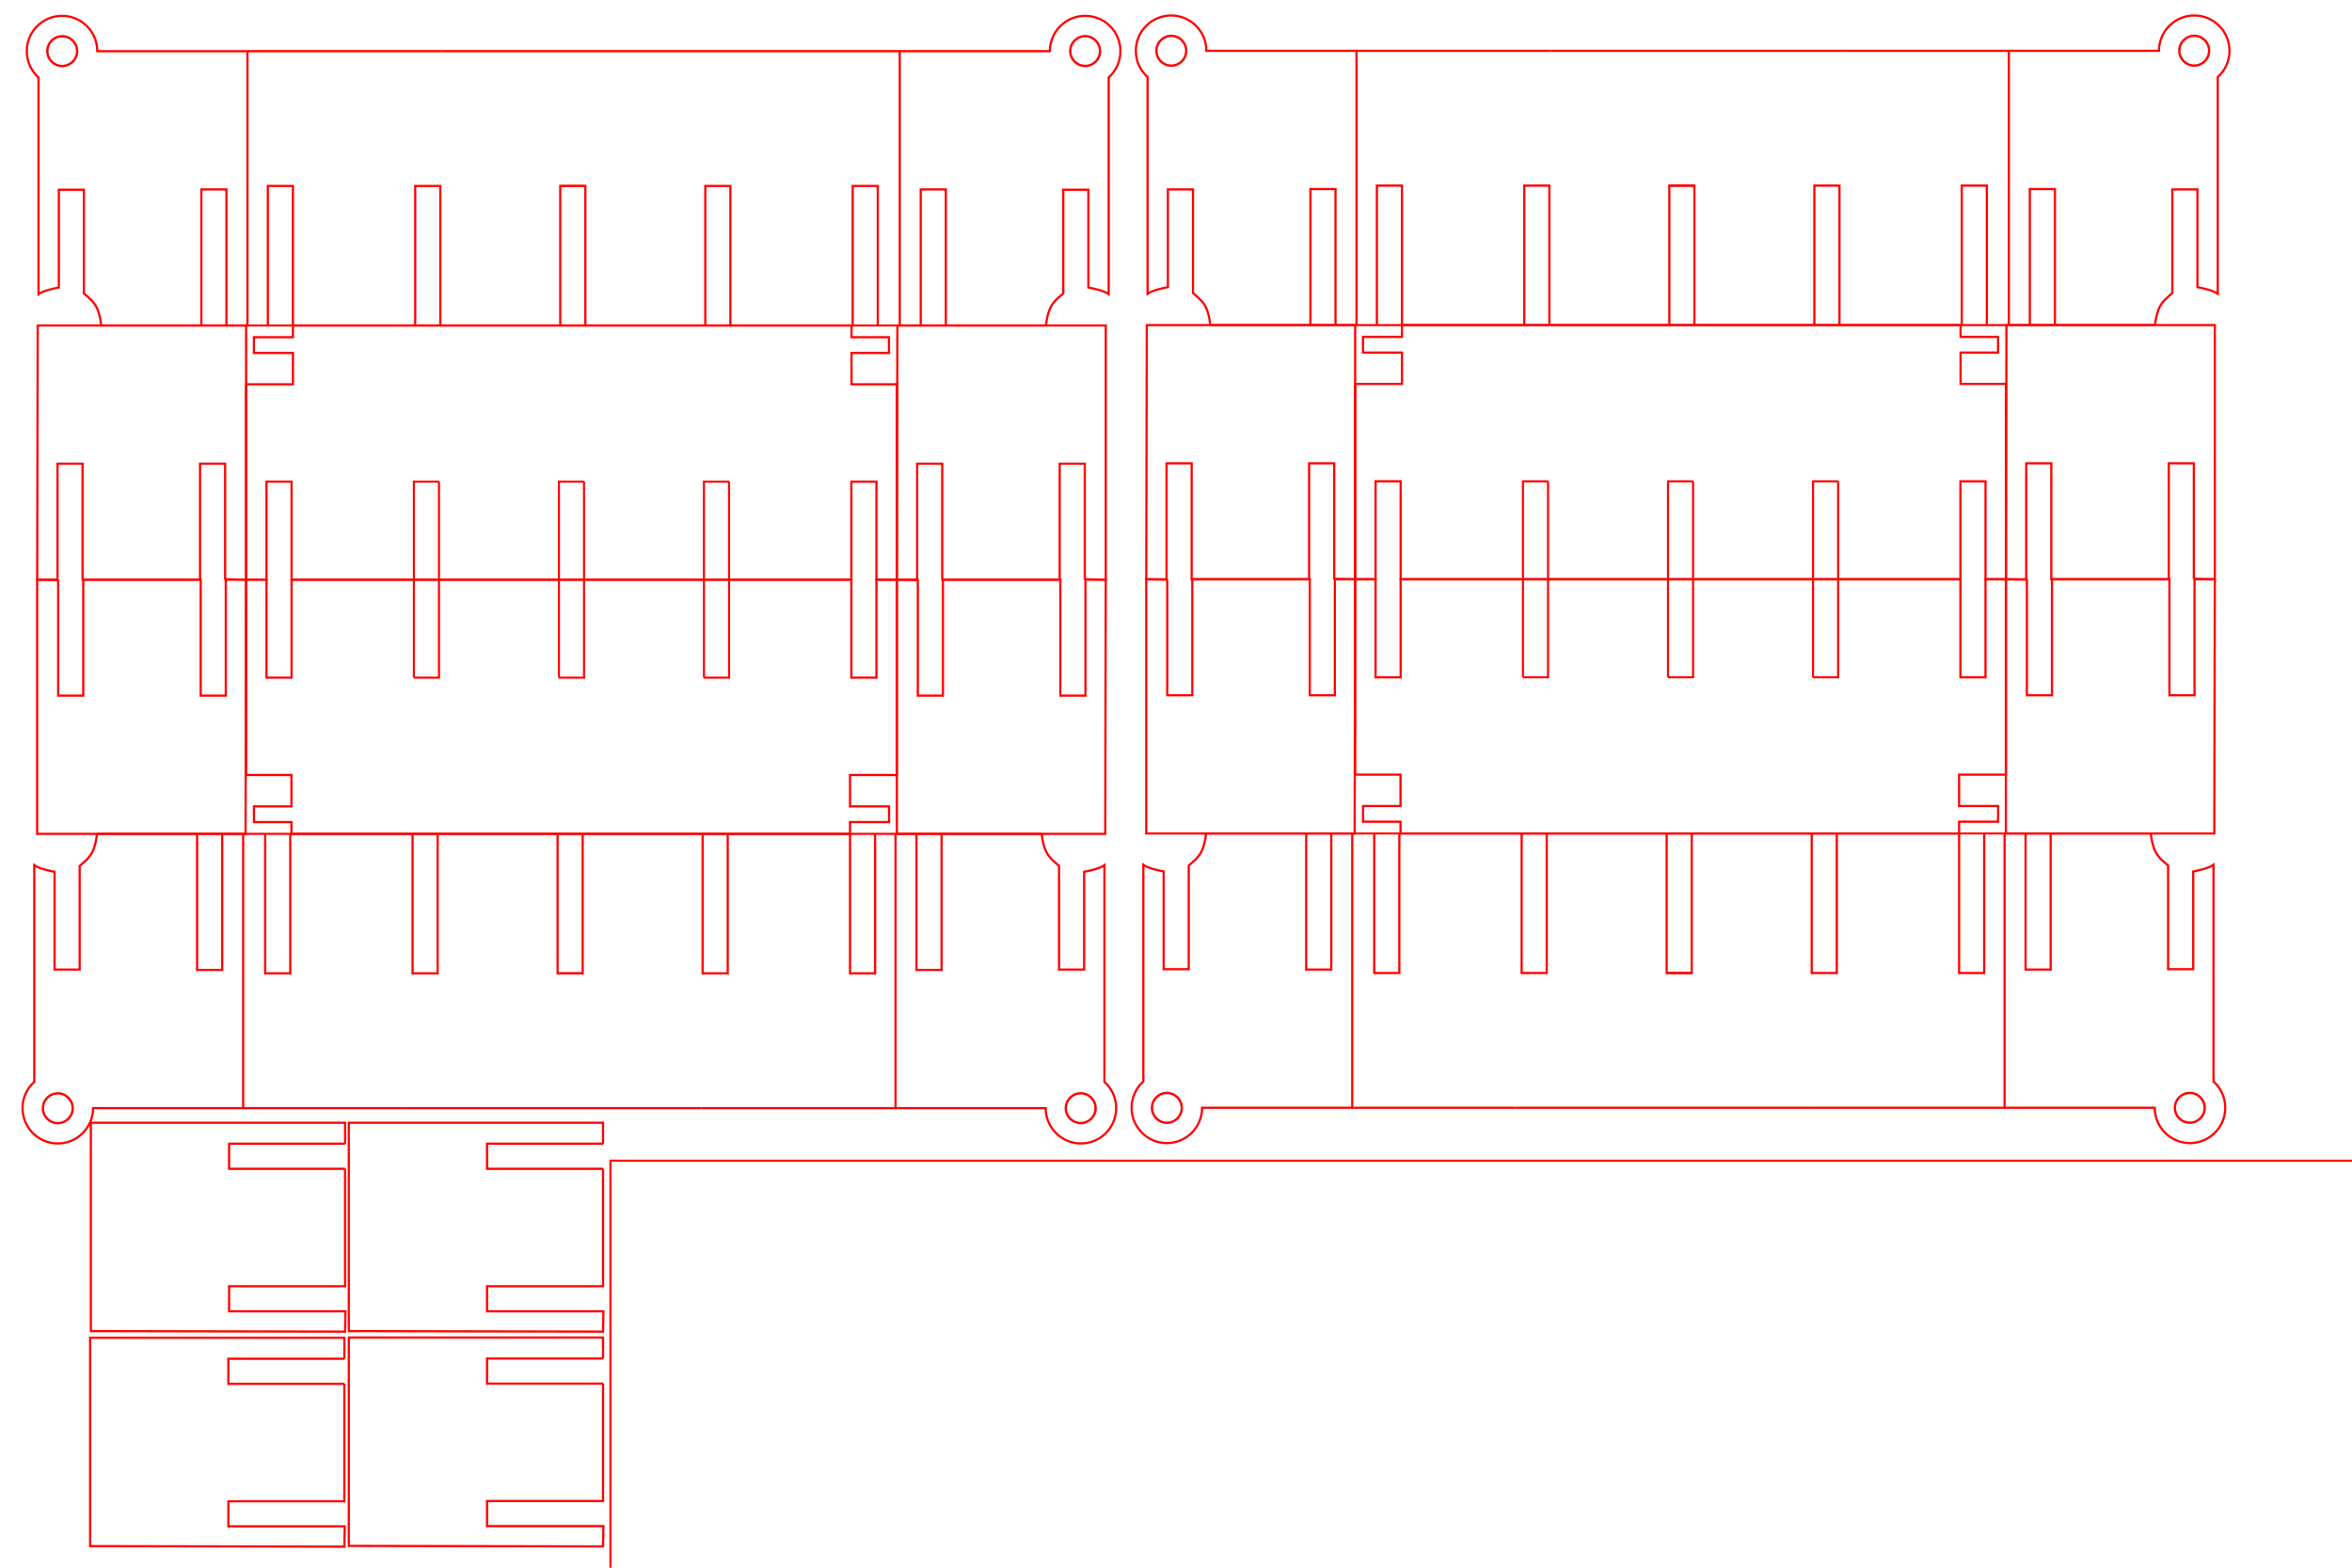 <?xml version="1.0" encoding="UTF-8" standalone="no"?>
<!-- Created with Inkscape (http://www.inkscape.org/) -->

<svg
   xmlns:dc="http://purl.org/dc/elements/1.1/"
   xmlns:cc="http://creativecommons.org/ns#"
   xmlns:rdf="http://www.w3.org/1999/02/22-rdf-syntax-ns#"
   xmlns:svg="http://www.w3.org/2000/svg"
   xmlns="http://www.w3.org/2000/svg"
   xmlns:sodipodi="http://sodipodi.sourceforge.net/DTD/sodipodi-0.dtd"
   xmlns:inkscape="http://www.inkscape.org/namespaces/inkscape"
   width="300mm"
   height="200mm"
   viewBox="0 0 300 200"
   version="1.1"
   id="svg2518"
   inkscape:version="0.92.4 (5da689c313, 2019-01-14)"
   sodipodi:docname="Drag chain 4 sections.svg">
  <defs
     id="defs2512" />
  <sodipodi:namedview
     id="base"
     pagecolor="#ffffff"
     bordercolor="#666666"
     borderopacity="1.0"
     inkscape:pageopacity="0.0"
     inkscape:pageshadow="2"
     inkscape:zoom="0.49497475"
     inkscape:cx="85.346851"
     inkscape:cy="400.66324"
     inkscape:document-units="mm"
     inkscape:current-layer="layer1"
     showgrid="false"
     width="300mm"
     showguides="true"
     inkscape:guide-bbox="true"
     inkscape:window-width="1920"
     inkscape:window-height="1017"
     inkscape:window-x="1912"
     inkscape:window-y="-8"
     inkscape:window-maximized="1"
     inkscape:snap-global="false">
    <sodipodi:guide
       position="196.173,193.596"
       orientation="1,0"
       id="guide7081"
       inkscape:locked="false" />
    <sodipodi:guide
       position="261.028,193.504"
       orientation="1,-2.7915038e-08"
       id="guide7083"
       inkscape:locked="false" />
  </sodipodi:namedview>
  <g
     inkscape:label="Layer 1"
     inkscape:groupmode="layer"
     id="layer1"
     transform="translate(0,-97)">
    <path
       sodipodi:nodetypes="cccccccsccccccc"
       style="fill:none;fill-opacity:1;stroke:#ff0000;stroke-width:0.282;stroke-miterlimit:4;stroke-dasharray:none;stroke-opacity:1"
       d="m 76.917,246.112 v 14.981 h -14.795 v 3.2 h 14.842 l -0.047,2.59 -32.428,-0.067 v -7.43 -19.15 h 32.428 v 2.676 m 0,0 h -14.795 v 3.2 h 14.795"
       id="path20653-2-1-2-0-7-1-2-8-4-3-82-9-54-9-1-9-0-1-7"
       inkscape:connector-curvature="0" />
    <path
       sodipodi:nodetypes="cccccccsccccccc"
       style="fill:none;fill-opacity:1;stroke:#ff0000;stroke-width:0.282;stroke-miterlimit:4;stroke-dasharray:none;stroke-opacity:1"
       d="m 44.017,246.112 v 14.981 H 29.222 v 3.2 h 14.842 l -0.047,2.59 -32.428,-0.067 v -7.43 -19.15 h 32.428 v 2.676 m 0,0 H 29.222 v 3.2 h 14.795"
       id="path20653-2-1-2-0-7-1-2-8-4-3-82-9-54-9-1-9-0-1-7-3"
       inkscape:connector-curvature="0" />
    <path
       sodipodi:nodetypes="cccccccsccccccc"
       style="fill:none;fill-opacity:1;stroke:#ff0000;stroke-width:0.282;stroke-miterlimit:4;stroke-dasharray:none;stroke-opacity:1"
       d="m 43.922,273.543 v 14.981 H 29.128 v 3.2 h 14.842 l -0.047,2.59 -32.428,-0.067 v -7.43 -19.15 h 32.428 v 2.676 m 0,0 H 29.128 v 3.2 h 14.795"
       id="path20653-2-1-2-0-7-1-2-8-4-3-82-9-54-9-1-9-0-1-7-0"
       inkscape:connector-curvature="0" />
    <path
       sodipodi:nodetypes="cccccccsccccccc"
       style="fill:none;fill-opacity:1;stroke:#ff0000;stroke-width:0.282;stroke-miterlimit:4;stroke-dasharray:none;stroke-opacity:1"
       d="m 76.917,273.515 v 14.981 H 62.123 v 3.2 h 14.842 l -0.047,2.59 -32.428,-0.067 v -7.43 -19.15 h 32.428 v 2.676 m 0,0 H 62.123 v 3.2 h 14.795"
       id="path20653-2-1-2-0-7-1-2-8-4-3-82-9-54-9-1-9-0-1-7-8"
       inkscape:connector-curvature="0" />
    <path
       style="fill:none;stroke:#ff0000;stroke-width:0.265px;stroke-linecap:butt;stroke-linejoin:miter;stroke-opacity:1"
       d="m 77.862,297.473 v -52.4 H 300.125"
       id="path7499"
       inkscape:connector-curvature="0" />
    <g
       id="g1050"
       transform="rotate(180,73.728,166.953)"
       style="stroke:#ff0000;stroke-opacity:1">
      <path
         inkscape:connector-curvature="0"
         id="path6984"
         d="m 134.544,195.384 -120.5,1e-5"
         style="fill:none;fill-opacity:1;stroke:#ff0000;stroke-width:0.265px;stroke-linecap:butt;stroke-linejoin:miter;stroke-opacity:1" />
      <path
         inkscape:connector-curvature="0"
         id="path20653-2-1-2-0-7-1-2-8-4-3-82-9-54-2-7"
         d="m 134.544,195.384 c 0.317,2.753 1.174,3.143 2.21,4.096 v 13.217 h 3.2 v -12.466 c 0.739,-0.15 2.007,-0.416 2.59,-0.852 v 27.647 c 0.922,0.824 1.499,2.017 1.499,3.351 0,2.485 -2.013,4.507 -4.498,4.507 -2.485,0 -4.498,-2.021 -4.498,-4.507 h -19.15 v -34.994 m 2.676,0 v 17.36 h 3.2 v -17.36"
         style="fill:none;fill-opacity:1;stroke:#ff0000;stroke-width:0.282;stroke-miterlimit:4;stroke-dasharray:none;stroke-opacity:1"
         sodipodi:nodetypes="cccccccssccccccc" />
      <g
         transform="rotate(90,19.803,208.698)"
         id="g1814-2-1"
         style="fill:none;fill-opacity:1;stroke:#ff0000;stroke-opacity:1">
        <path
           style="fill:none;fill-opacity:1;stroke:#ff0000;stroke-width:0.282;stroke-opacity:1"
           d="M 41.483,137.401 V 112.604 M 6.489,134.006 H 24.286 l -3e-6,3.2 H 6.489 m 3.5e-6,-22 H 24.286 l -3e-6,3.2 H 6.489"
           id="rect20495-4-5-9-8-8-2-4-3-1-74-0-2"
           inkscape:connector-curvature="0"
           sodipodi:nodetypes="cccccccccc" />
        <path
           style="fill:none;fill-opacity:1;stroke:#ff0000;stroke-width:0.282;stroke-opacity:1"
           d="m 41.483,175.001 v -37.6 M 6.489,171.006 H 24.286 l 3e-6,3.2 H 6.489 m 0,-21.7 H 24.286 v 3.2 H 6.489"
           id="rect20495-4-5-9-8-8-2-4-3-1-4-7-0-3"
           inkscape:connector-curvature="0"
           sodipodi:nodetypes="cccccccccc" />
        <path
           style="fill:none;fill-opacity:1;stroke:#ff0000;stroke-width:0.282;stroke-opacity:1"
           d="M 6.489,189.806 H 24.286 l 3e-6,3.2 H 6.489 m 34.994,2.803 v -8.005 -12.803"
           id="rect20495-4-5-9-8-8-2-4-3-1-9-55-9-5"
           inkscape:connector-curvature="0"
           sodipodi:nodetypes="ccccccc" />
      </g>
      <path
         inkscape:connector-curvature="0"
         id="path6854-1-3"
         d="m 75.994,213.181 h -3.2"
         style="fill:none;fill-opacity:1;stroke:#ff0000;stroke-width:0.269px;stroke-linecap:butt;stroke-linejoin:miter;stroke-opacity:1" />
      <path
         sodipodi:nodetypes="cccccccssccccccc"
         style="fill:none;fill-opacity:1;stroke:#ff0000;stroke-width:0.282;stroke-miterlimit:4;stroke-dasharray:none;stroke-opacity:1"
         d="m 14.044,195.384 c -0.317,2.753 -1.174,3.143 -2.21,4.096 v 13.217 H 8.634 v -12.466 c -0.739,-0.15 -2.007,-0.416 -2.59,-0.852 v 27.647 c -0.922,0.824 -1.499,2.017 -1.499,3.351 0,2.485 2.013,4.507 4.498,4.507 2.485,0 4.498,-2.021 4.498,-4.507 h 19.15 v -34.994 m -2.676,0 v 17.36 h -3.2 v -17.36"
         id="path20653-2-1-2-0-7-1-2-8-4-3-82-9-54-1-5-7"
         inkscape:connector-curvature="0" />
      <g
         transform="translate(-2.94,-5.83)"
         id="g1872-7-8-9"
         style="fill:none;fill-opacity:1;stroke:#ff0000;stroke-opacity:1">
        <path
           style="fill:none;fill-opacity:1;stroke:#ff0000;stroke-width:0.282;stroke-opacity:1"
           d="m 36.003,193.708 h 5.783 v 4.004 h -4.778 v 2.002 h 4.778 v 1.499 H 113.034 V 199.714 h 4.976 v -2.002 h -4.976 v -4.004 h 5.972 v -24.922 h -2.602 v 12.504 h -3.2 V 168.785 H 41.805 v 12.504 h -3.2 v -12.504 h -2.602 z"
           id="rect20495-4-5-8-7-8-6-6-1"
           inkscape:connector-curvature="0"
           sodipodi:nodetypes="ccccccccccccccccccccccccc" />
        <path
           style="fill:none;fill-opacity:1;stroke:#ff0000;stroke-width:0.265px;stroke-linecap:butt;stroke-linejoin:miter;stroke-opacity:1"
           d="m 57.405,168.785 v 12.504"
           id="path1835-4-7-8"
           inkscape:connector-curvature="0"
           sodipodi:nodetypes="cc" />
        <path
           style="fill:none;fill-opacity:1;stroke:#ff0000;stroke-width:0.265px;stroke-linecap:butt;stroke-linejoin:miter;stroke-opacity:1"
           d="m 60.605,168.785 v 12.504 h -3.2"
           id="path1837-1-3-7"
           inkscape:connector-curvature="0"
           sodipodi:nodetypes="ccc" />
        <path
           style="fill:none;fill-opacity:1;stroke:#ff0000;stroke-width:0.265px;stroke-linecap:butt;stroke-linejoin:miter;stroke-opacity:1"
           d="m 75.905,168.785 v 12.504"
           id="path1835-2-1-1-0"
           inkscape:connector-curvature="0"
           sodipodi:nodetypes="cc" />
        <path
           style="fill:none;fill-opacity:1;stroke:#ff0000;stroke-width:0.265px;stroke-linecap:butt;stroke-linejoin:miter;stroke-opacity:1"
           d="m 79.105,168.785 v 12.504 h -3.2"
           id="path1837-2-0-3-6"
           inkscape:connector-curvature="0"
           sodipodi:nodetypes="ccc" />
        <path
           style="fill:none;fill-opacity:1;stroke:#ff0000;stroke-width:0.265px;stroke-linecap:butt;stroke-linejoin:miter;stroke-opacity:1"
           d="m 94.405,168.785 v 12.504"
           id="path1835-24-7-4-2"
           inkscape:connector-curvature="0" />
        <path
           style="fill:none;fill-opacity:1;stroke:#ff0000;stroke-width:0.265px;stroke-linecap:butt;stroke-linejoin:miter;stroke-opacity:1"
           d="m 97.605,168.785 v 12.504 h -3.2"
           id="path1837-6-4-7-2"
           inkscape:connector-curvature="0"
           sodipodi:nodetypes="ccc" />
      </g>
      <path
         inkscape:connector-curvature="0"
         id="path20653-2-1-2-0-7-1-2-8-4-3-82-9-54-9-1-9-0-7"
         d="m 12.292,162.956 h 14.981 v 14.795 h 3.2 v -14.842 l 2.59,0.047 -0.067,32.428 h -7.43 -19.15 v -32.428 h 2.676 m 0,0 v 14.795 h 3.2 v -14.795"
         style="fill:none;fill-opacity:1;stroke:#ff0000;stroke-width:0.282;stroke-miterlimit:4;stroke-dasharray:none;stroke-opacity:1"
         sodipodi:nodetypes="cccccccsccccccc" />
      <path
         inkscape:connector-curvature="0"
         id="path20653-2-1-2-0-7-1-2-8-4-3-82-9-54-9-1-9-0-5-0"
         d="m 121.942,162.956 h 14.981 v 14.795 h 3.2 v -14.842 l 2.59,0.047 -0.067,32.428 h -7.43 -19.15 v -32.428 h 2.676 m 0,0 v 14.795 h 3.2 v -14.795"
         style="fill:none;fill-opacity:1;stroke:#ff0000;stroke-width:0.282;stroke-miterlimit:4;stroke-dasharray:none;stroke-opacity:1"
         sodipodi:nodetypes="cccccccsccccccc" />
      <circle
         r="1.9"
         cy="230.391"
         cx="9.045"
         id="path1013"
         style="opacity:1;vector-effect:none;fill:none;fill-opacity:1;fill-rule:evenodd;stroke:#ff0000;stroke-width:0.301;stroke-linecap:butt;stroke-linejoin:miter;stroke-miterlimit:4;stroke-dasharray:none;stroke-dashoffset:0;stroke-opacity:1;paint-order:stroke fill markers" />
      <circle
         r="1.9"
         cy="230.384"
         cx="139.518"
         id="path1013-1"
         style="opacity:1;vector-effect:none;fill:none;fill-opacity:1;fill-rule:evenodd;stroke:#ff0000;stroke-width:0.301;stroke-linecap:butt;stroke-linejoin:miter;stroke-miterlimit:4;stroke-dasharray:none;stroke-dashoffset:0;stroke-opacity:1;paint-order:stroke fill markers" />
    </g>
    <g
       id="g1050-7"
       transform="rotate(180,144.46,166.93)"
       style="stroke:#ff0000;stroke-opacity:1">
      <path
         inkscape:connector-curvature="0"
         id="path6984-0"
         d="m 134.544,195.384 -120.5,1e-5"
         style="fill:none;fill-opacity:1;stroke:#ff0000;stroke-width:0.265px;stroke-linecap:butt;stroke-linejoin:miter;stroke-opacity:1" />
      <path
         inkscape:connector-curvature="0"
         id="path20653-2-1-2-0-7-1-2-8-4-3-82-9-54-2-7-1"
         d="m 134.544,195.384 c 0.317,2.753 1.174,3.143 2.21,4.096 v 13.217 h 3.2 v -12.466 c 0.739,-0.15 2.007,-0.416 2.59,-0.852 v 27.647 c 0.922,0.824 1.499,2.017 1.499,3.351 0,2.485 -2.013,4.507 -4.498,4.507 -2.485,0 -4.498,-2.021 -4.498,-4.507 h -19.15 v -34.994 m 2.676,0 v 17.36 h 3.2 v -17.36"
         style="fill:none;fill-opacity:1;stroke:#ff0000;stroke-width:0.282;stroke-miterlimit:4;stroke-dasharray:none;stroke-opacity:1"
         sodipodi:nodetypes="cccccccssccccccc" />
      <g
         transform="rotate(90,19.803,208.698)"
         id="g1814-2-1-8"
         style="fill:none;fill-opacity:1;stroke:#ff0000;stroke-opacity:1">
        <path
           style="fill:none;fill-opacity:1;stroke:#ff0000;stroke-width:0.282;stroke-opacity:1"
           d="M 41.483,137.401 V 112.604 M 6.489,134.006 H 24.286 l -3e-6,3.2 H 6.489 m 3.5e-6,-22 H 24.286 l -3e-6,3.2 H 6.489"
           id="rect20495-4-5-9-8-8-2-4-3-1-74-0-2-8"
           inkscape:connector-curvature="0"
           sodipodi:nodetypes="cccccccccc" />
        <path
           style="fill:none;fill-opacity:1;stroke:#ff0000;stroke-width:0.282;stroke-opacity:1"
           d="m 41.483,175.001 v -37.6 M 6.489,171.006 H 24.286 l 3e-6,3.2 H 6.489 m 0,-21.7 H 24.286 v 3.2 H 6.489"
           id="rect20495-4-5-9-8-8-2-4-3-1-4-7-0-3-3"
           inkscape:connector-curvature="0"
           sodipodi:nodetypes="cccccccccc" />
        <path
           style="fill:none;fill-opacity:1;stroke:#ff0000;stroke-width:0.282;stroke-opacity:1"
           d="M 6.489,189.806 H 24.286 l 3e-6,3.2 H 6.489 m 34.994,2.803 v -8.005 -12.803"
           id="rect20495-4-5-9-8-8-2-4-3-1-9-55-9-5-7"
           inkscape:connector-curvature="0"
           sodipodi:nodetypes="ccccccc" />
      </g>
      <path
         inkscape:connector-curvature="0"
         id="path6854-1-3-9"
         d="m 75.994,213.181 h -3.2"
         style="fill:none;fill-opacity:1;stroke:#ff0000;stroke-width:0.269px;stroke-linecap:butt;stroke-linejoin:miter;stroke-opacity:1" />
      <path
         sodipodi:nodetypes="cccccccssccccccc"
         style="fill:none;fill-opacity:1;stroke:#ff0000;stroke-width:0.282;stroke-miterlimit:4;stroke-dasharray:none;stroke-opacity:1"
         d="m 14.044,195.384 c -0.317,2.753 -1.174,3.143 -2.21,4.096 v 13.217 H 8.634 v -12.466 c -0.739,-0.15 -2.007,-0.416 -2.59,-0.852 v 27.647 c -0.922,0.824 -1.499,2.017 -1.499,3.351 0,2.485 2.013,4.507 4.498,4.507 2.485,0 4.498,-2.021 4.498,-4.507 h 19.15 v -34.994 m -2.676,0 v 17.36 h -3.2 v -17.36"
         id="path20653-2-1-2-0-7-1-2-8-4-3-82-9-54-1-5-7-6"
         inkscape:connector-curvature="0" />
      <g
         transform="translate(-2.94,-5.83)"
         id="g1872-7-8-9-0"
         style="fill:none;fill-opacity:1;stroke:#ff0000;stroke-opacity:1">
        <path
           style="fill:none;fill-opacity:1;stroke:#ff0000;stroke-width:0.282;stroke-opacity:1"
           d="m 36.003,193.708 h 5.783 v 4.004 h -4.778 v 2.002 h 4.778 v 1.499 H 113.034 V 199.714 h 4.976 v -2.002 h -4.976 v -4.004 h 5.972 v -24.922 h -2.602 v 12.504 h -3.2 V 168.785 H 41.805 v 12.504 h -3.2 v -12.504 h -2.602 z"
           id="rect20495-4-5-8-7-8-6-6-1-5"
           inkscape:connector-curvature="0"
           sodipodi:nodetypes="ccccccccccccccccccccccccc" />
        <path
           style="fill:none;fill-opacity:1;stroke:#ff0000;stroke-width:0.265px;stroke-linecap:butt;stroke-linejoin:miter;stroke-opacity:1"
           d="m 57.405,168.785 v 12.504"
           id="path1835-4-7-8-5"
           inkscape:connector-curvature="0"
           sodipodi:nodetypes="cc" />
        <path
           style="fill:none;fill-opacity:1;stroke:#ff0000;stroke-width:0.265px;stroke-linecap:butt;stroke-linejoin:miter;stroke-opacity:1"
           d="m 60.605,168.785 v 12.504 h -3.2"
           id="path1837-1-3-7-8"
           inkscape:connector-curvature="0"
           sodipodi:nodetypes="ccc" />
        <path
           style="fill:none;fill-opacity:1;stroke:#ff0000;stroke-width:0.265px;stroke-linecap:butt;stroke-linejoin:miter;stroke-opacity:1"
           d="m 75.905,168.785 v 12.504"
           id="path1835-2-1-1-0-0"
           inkscape:connector-curvature="0"
           sodipodi:nodetypes="cc" />
        <path
           style="fill:none;fill-opacity:1;stroke:#ff0000;stroke-width:0.265px;stroke-linecap:butt;stroke-linejoin:miter;stroke-opacity:1"
           d="m 79.105,168.785 v 12.504 h -3.2"
           id="path1837-2-0-3-6-0"
           inkscape:connector-curvature="0"
           sodipodi:nodetypes="ccc" />
        <path
           style="fill:none;fill-opacity:1;stroke:#ff0000;stroke-width:0.265px;stroke-linecap:butt;stroke-linejoin:miter;stroke-opacity:1"
           d="m 94.405,168.785 v 12.504"
           id="path1835-24-7-4-2-4"
           inkscape:connector-curvature="0" />
        <path
           style="fill:none;fill-opacity:1;stroke:#ff0000;stroke-width:0.265px;stroke-linecap:butt;stroke-linejoin:miter;stroke-opacity:1"
           d="m 97.605,168.785 v 12.504 h -3.2"
           id="path1837-6-4-7-2-5"
           inkscape:connector-curvature="0"
           sodipodi:nodetypes="ccc" />
      </g>
      <path
         inkscape:connector-curvature="0"
         id="path20653-2-1-2-0-7-1-2-8-4-3-82-9-54-9-1-9-0-7-1"
         d="m 12.292,162.956 h 14.981 v 14.795 h 3.2 v -14.842 l 2.59,0.047 -0.067,32.428 h -7.43 -19.15 v -32.428 h 2.676 m 0,0 v 14.795 h 3.2 v -14.795"
         style="fill:none;fill-opacity:1;stroke:#ff0000;stroke-width:0.282;stroke-miterlimit:4;stroke-dasharray:none;stroke-opacity:1"
         sodipodi:nodetypes="cccccccsccccccc" />
      <path
         inkscape:connector-curvature="0"
         id="path20653-2-1-2-0-7-1-2-8-4-3-82-9-54-9-1-9-0-5-0-3"
         d="m 121.942,162.956 h 14.981 v 14.795 h 3.2 v -14.842 l 2.59,0.047 -0.067,32.428 h -7.43 -19.15 v -32.428 h 2.676 m 0,0 v 14.795 h 3.2 v -14.795"
         style="fill:none;fill-opacity:1;stroke:#ff0000;stroke-width:0.282;stroke-miterlimit:4;stroke-dasharray:none;stroke-opacity:1"
         sodipodi:nodetypes="cccccccsccccccc" />
      <circle
         r="1.9"
         cy="230.391"
         cx="9.045"
         id="path1013-0"
         style="opacity:1;vector-effect:none;fill:none;fill-opacity:1;fill-rule:evenodd;stroke:#ff0000;stroke-width:0.301;stroke-linecap:butt;stroke-linejoin:miter;stroke-miterlimit:4;stroke-dasharray:none;stroke-dashoffset:0;stroke-opacity:1;paint-order:stroke fill markers" />
      <circle
         r="1.9"
         cy="230.384"
         cx="139.518"
         id="path1013-1-0"
         style="opacity:1;vector-effect:none;fill:none;fill-opacity:1;fill-rule:evenodd;stroke:#ff0000;stroke-width:0.301;stroke-linecap:butt;stroke-linejoin:miter;stroke-miterlimit:4;stroke-dasharray:none;stroke-dashoffset:0;stroke-opacity:1;paint-order:stroke fill markers" />
    </g>
    <g
       id="g1050-5"
       transform="translate(-1.673,7.995)"
       style="stroke:#ff0000;stroke-opacity:1">
      <path
         inkscape:connector-curvature="0"
         id="path6984-6"
         d="m 134.544,195.384 -120.5,1e-5"
         style="fill:none;fill-opacity:1;stroke:#ff0000;stroke-width:0.265px;stroke-linecap:butt;stroke-linejoin:miter;stroke-opacity:1" />
      <path
         inkscape:connector-curvature="0"
         id="path20653-2-1-2-0-7-1-2-8-4-3-82-9-54-2-7-12"
         d="m 134.544,195.384 c 0.317,2.753 1.174,3.143 2.21,4.096 v 13.217 h 3.2 v -12.466 c 0.739,-0.15 2.007,-0.416 2.59,-0.852 v 27.647 c 0.922,0.824 1.499,2.017 1.499,3.351 0,2.485 -2.013,4.507 -4.498,4.507 -2.485,0 -4.498,-2.021 -4.498,-4.507 h -19.15 v -34.994 m 2.676,0 v 17.36 h 3.2 v -17.36"
         style="fill:none;fill-opacity:1;stroke:#ff0000;stroke-width:0.282;stroke-miterlimit:4;stroke-dasharray:none;stroke-opacity:1"
         sodipodi:nodetypes="cccccccssccccccc" />
      <g
         transform="rotate(90,19.803,208.698)"
         id="g1814-2-1-1"
         style="fill:none;fill-opacity:1;stroke:#ff0000;stroke-opacity:1">
        <path
           style="fill:none;fill-opacity:1;stroke:#ff0000;stroke-width:0.282;stroke-opacity:1"
           d="M 41.483,137.401 V 112.604 M 6.489,134.006 H 24.286 l -3e-6,3.2 H 6.489 m 3.5e-6,-22 H 24.286 l -3e-6,3.2 H 6.489"
           id="rect20495-4-5-9-8-8-2-4-3-1-74-0-2-4"
           inkscape:connector-curvature="0"
           sodipodi:nodetypes="cccccccccc" />
        <path
           style="fill:none;fill-opacity:1;stroke:#ff0000;stroke-width:0.282;stroke-opacity:1"
           d="m 41.483,175.001 v -37.6 M 6.489,171.006 H 24.286 l 3e-6,3.2 H 6.489 m 0,-21.7 H 24.286 v 3.2 H 6.489"
           id="rect20495-4-5-9-8-8-2-4-3-1-4-7-0-3-2"
           inkscape:connector-curvature="0"
           sodipodi:nodetypes="cccccccccc" />
        <path
           style="fill:none;fill-opacity:1;stroke:#ff0000;stroke-width:0.282;stroke-opacity:1"
           d="M 6.489,189.806 H 24.286 l 3e-6,3.2 H 6.489 m 34.994,2.803 v -8.005 -12.803"
           id="rect20495-4-5-9-8-8-2-4-3-1-9-55-9-5-2"
           inkscape:connector-curvature="0"
           sodipodi:nodetypes="ccccccc" />
      </g>
      <path
         inkscape:connector-curvature="0"
         id="path6854-1-3-5"
         d="m 75.994,213.181 h -3.2"
         style="fill:none;fill-opacity:1;stroke:#ff0000;stroke-width:0.269px;stroke-linecap:butt;stroke-linejoin:miter;stroke-opacity:1" />
      <path
         sodipodi:nodetypes="cccccccssccccccc"
         style="fill:none;fill-opacity:1;stroke:#ff0000;stroke-width:0.282;stroke-miterlimit:4;stroke-dasharray:none;stroke-opacity:1"
         d="m 14.044,195.384 c -0.317,2.753 -1.174,3.143 -2.21,4.096 v 13.217 H 8.634 v -12.466 c -0.739,-0.15 -2.007,-0.416 -2.59,-0.852 v 27.647 c -0.922,0.824 -1.499,2.017 -1.499,3.351 0,2.485 2.013,4.507 4.498,4.507 2.485,0 4.498,-2.021 4.498,-4.507 h 19.15 v -34.994 m -2.676,0 v 17.36 h -3.2 v -17.36"
         id="path20653-2-1-2-0-7-1-2-8-4-3-82-9-54-1-5-7-9"
         inkscape:connector-curvature="0" />
      <g
         transform="translate(-2.94,-5.83)"
         id="g1872-7-8-9-02"
         style="fill:none;fill-opacity:1;stroke:#ff0000;stroke-opacity:1">
        <path
           style="fill:none;fill-opacity:1;stroke:#ff0000;stroke-width:0.282;stroke-opacity:1"
           d="m 36.003,193.708 h 5.783 v 4.004 h -4.778 v 2.002 h 4.778 v 1.499 H 113.034 V 199.714 h 4.976 v -2.002 h -4.976 v -4.004 h 5.972 v -24.922 h -2.602 v 12.504 h -3.2 V 168.785 H 41.805 v 12.504 h -3.2 v -12.504 h -2.602 z"
           id="rect20495-4-5-8-7-8-6-6-1-2"
           inkscape:connector-curvature="0"
           sodipodi:nodetypes="ccccccccccccccccccccccccc" />
        <path
           style="fill:none;fill-opacity:1;stroke:#ff0000;stroke-width:0.265px;stroke-linecap:butt;stroke-linejoin:miter;stroke-opacity:1"
           d="m 57.405,168.785 v 12.504"
           id="path1835-4-7-8-2"
           inkscape:connector-curvature="0"
           sodipodi:nodetypes="cc" />
        <path
           style="fill:none;fill-opacity:1;stroke:#ff0000;stroke-width:0.265px;stroke-linecap:butt;stroke-linejoin:miter;stroke-opacity:1"
           d="m 60.605,168.785 v 12.504 h -3.2"
           id="path1837-1-3-7-83"
           inkscape:connector-curvature="0"
           sodipodi:nodetypes="ccc" />
        <path
           style="fill:none;fill-opacity:1;stroke:#ff0000;stroke-width:0.265px;stroke-linecap:butt;stroke-linejoin:miter;stroke-opacity:1"
           d="m 75.905,168.785 v 12.504"
           id="path1835-2-1-1-0-6"
           inkscape:connector-curvature="0"
           sodipodi:nodetypes="cc" />
        <path
           style="fill:none;fill-opacity:1;stroke:#ff0000;stroke-width:0.265px;stroke-linecap:butt;stroke-linejoin:miter;stroke-opacity:1"
           d="m 79.105,168.785 v 12.504 h -3.2"
           id="path1837-2-0-3-6-05"
           inkscape:connector-curvature="0"
           sodipodi:nodetypes="ccc" />
        <path
           style="fill:none;fill-opacity:1;stroke:#ff0000;stroke-width:0.265px;stroke-linecap:butt;stroke-linejoin:miter;stroke-opacity:1"
           d="m 94.405,168.785 v 12.504"
           id="path1835-24-7-4-2-2"
           inkscape:connector-curvature="0" />
        <path
           style="fill:none;fill-opacity:1;stroke:#ff0000;stroke-width:0.265px;stroke-linecap:butt;stroke-linejoin:miter;stroke-opacity:1"
           d="m 97.605,168.785 v 12.504 h -3.2"
           id="path1837-6-4-7-2-0"
           inkscape:connector-curvature="0"
           sodipodi:nodetypes="ccc" />
      </g>
      <path
         inkscape:connector-curvature="0"
         id="path20653-2-1-2-0-7-1-2-8-4-3-82-9-54-9-1-9-0-7-9"
         d="m 12.292,162.956 h 14.981 v 14.795 h 3.2 v -14.842 l 2.59,0.047 -0.067,32.428 h -7.43 -19.15 v -32.428 h 2.676 m 0,0 v 14.795 h 3.2 v -14.795"
         style="fill:none;fill-opacity:1;stroke:#ff0000;stroke-width:0.282;stroke-miterlimit:4;stroke-dasharray:none;stroke-opacity:1"
         sodipodi:nodetypes="cccccccsccccccc" />
      <path
         inkscape:connector-curvature="0"
         id="path20653-2-1-2-0-7-1-2-8-4-3-82-9-54-9-1-9-0-5-0-6"
         d="m 121.942,162.956 h 14.981 v 14.795 h 3.2 v -14.842 l 2.59,0.047 -0.067,32.428 h -7.43 -19.15 v -32.428 h 2.676 m 0,0 v 14.795 h 3.2 v -14.795"
         style="fill:none;fill-opacity:1;stroke:#ff0000;stroke-width:0.282;stroke-miterlimit:4;stroke-dasharray:none;stroke-opacity:1"
         sodipodi:nodetypes="cccccccsccccccc" />
      <circle
         r="1.9"
         cy="230.391"
         cx="9.045"
         id="path1013-6"
         style="opacity:1;vector-effect:none;fill:none;fill-opacity:1;fill-rule:evenodd;stroke:#ff0000;stroke-width:0.301;stroke-linecap:butt;stroke-linejoin:miter;stroke-miterlimit:4;stroke-dasharray:none;stroke-dashoffset:0;stroke-opacity:1;paint-order:stroke fill markers" />
      <circle
         r="1.9"
         cy="230.384"
         cx="139.518"
         id="path1013-1-4"
         style="opacity:1;vector-effect:none;fill:none;fill-opacity:1;fill-rule:evenodd;stroke:#ff0000;stroke-width:0.301;stroke-linecap:butt;stroke-linejoin:miter;stroke-miterlimit:4;stroke-dasharray:none;stroke-dashoffset:0;stroke-opacity:1;paint-order:stroke fill markers" />
    </g>
    <g
       id="g1050-7-6"
       transform="translate(139.79,7.948)"
       style="stroke:#ff0000;stroke-opacity:1">
      <path
         inkscape:connector-curvature="0"
         id="path6984-0-9"
         d="m 134.544,195.384 -120.5,1e-5"
         style="fill:none;fill-opacity:1;stroke:#ff0000;stroke-width:0.265px;stroke-linecap:butt;stroke-linejoin:miter;stroke-opacity:1" />
      <path
         inkscape:connector-curvature="0"
         id="path20653-2-1-2-0-7-1-2-8-4-3-82-9-54-2-7-1-3"
         d="m 134.544,195.384 c 0.317,2.753 1.174,3.143 2.21,4.096 v 13.217 h 3.2 v -12.466 c 0.739,-0.15 2.007,-0.416 2.59,-0.852 v 27.647 c 0.922,0.824 1.499,2.017 1.499,3.351 0,2.485 -2.013,4.507 -4.498,4.507 -2.485,0 -4.498,-2.021 -4.498,-4.507 h -19.15 v -34.994 m 2.676,0 v 17.36 h 3.2 v -17.36"
         style="fill:none;fill-opacity:1;stroke:#ff0000;stroke-width:0.282;stroke-miterlimit:4;stroke-dasharray:none;stroke-opacity:1"
         sodipodi:nodetypes="cccccccssccccccc" />
      <g
         transform="rotate(90,19.803,208.698)"
         id="g1814-2-1-8-6"
         style="fill:none;fill-opacity:1;stroke:#ff0000;stroke-opacity:1">
        <path
           style="fill:none;fill-opacity:1;stroke:#ff0000;stroke-width:0.282;stroke-opacity:1"
           d="M 41.483,137.401 V 112.604 M 6.489,134.006 H 24.286 l -3e-6,3.2 H 6.489 m 3.5e-6,-22 H 24.286 l -3e-6,3.2 H 6.489"
           id="rect20495-4-5-9-8-8-2-4-3-1-74-0-2-8-0"
           inkscape:connector-curvature="0"
           sodipodi:nodetypes="cccccccccc" />
        <path
           style="fill:none;fill-opacity:1;stroke:#ff0000;stroke-width:0.282;stroke-opacity:1"
           d="m 41.483,175.001 v -37.6 M 6.489,171.006 H 24.286 l 3e-6,3.2 H 6.489 m 0,-21.7 H 24.286 v 3.2 H 6.489"
           id="rect20495-4-5-9-8-8-2-4-3-1-4-7-0-3-3-4"
           inkscape:connector-curvature="0"
           sodipodi:nodetypes="cccccccccc" />
        <path
           style="fill:none;fill-opacity:1;stroke:#ff0000;stroke-width:0.282;stroke-opacity:1"
           d="M 6.489,189.806 H 24.286 l 3e-6,3.2 H 6.489 m 34.994,2.803 v -8.005 -12.803"
           id="rect20495-4-5-9-8-8-2-4-3-1-9-55-9-5-7-7"
           inkscape:connector-curvature="0"
           sodipodi:nodetypes="ccccccc" />
      </g>
      <path
         inkscape:connector-curvature="0"
         id="path6854-1-3-9-1"
         d="m 75.994,213.181 h -3.2"
         style="fill:none;fill-opacity:1;stroke:#ff0000;stroke-width:0.269px;stroke-linecap:butt;stroke-linejoin:miter;stroke-opacity:1" />
      <path
         sodipodi:nodetypes="cccccccssccccccc"
         style="fill:none;fill-opacity:1;stroke:#ff0000;stroke-width:0.282;stroke-miterlimit:4;stroke-dasharray:none;stroke-opacity:1"
         d="m 14.044,195.384 c -0.317,2.753 -1.174,3.143 -2.21,4.096 v 13.217 H 8.634 v -12.466 c -0.739,-0.15 -2.007,-0.416 -2.59,-0.852 v 27.647 c -0.922,0.824 -1.499,2.017 -1.499,3.351 0,2.485 2.013,4.507 4.498,4.507 2.485,0 4.498,-2.021 4.498,-4.507 h 19.15 v -34.994 m -2.676,0 v 17.36 h -3.2 v -17.36"
         id="path20653-2-1-2-0-7-1-2-8-4-3-82-9-54-1-5-7-6-9"
         inkscape:connector-curvature="0" />
      <g
         transform="translate(-2.94,-5.83)"
         id="g1872-7-8-9-0-6"
         style="fill:none;fill-opacity:1;stroke:#ff0000;stroke-opacity:1">
        <path
           style="fill:none;fill-opacity:1;stroke:#ff0000;stroke-width:0.282;stroke-opacity:1"
           d="m 36.003,193.708 h 5.783 v 4.004 h -4.778 v 2.002 h 4.778 v 1.499 H 113.034 V 199.714 h 4.976 v -2.002 h -4.976 v -4.004 h 5.972 v -24.922 h -2.602 v 12.504 h -3.2 V 168.785 H 41.805 v 12.504 h -3.2 v -12.504 h -2.602 z"
           id="rect20495-4-5-8-7-8-6-6-1-5-7"
           inkscape:connector-curvature="0"
           sodipodi:nodetypes="ccccccccccccccccccccccccc" />
        <path
           style="fill:none;fill-opacity:1;stroke:#ff0000;stroke-width:0.265px;stroke-linecap:butt;stroke-linejoin:miter;stroke-opacity:1"
           d="m 57.405,168.785 v 12.504"
           id="path1835-4-7-8-5-2"
           inkscape:connector-curvature="0"
           sodipodi:nodetypes="cc" />
        <path
           style="fill:none;fill-opacity:1;stroke:#ff0000;stroke-width:0.265px;stroke-linecap:butt;stroke-linejoin:miter;stroke-opacity:1"
           d="m 60.605,168.785 v 12.504 h -3.2"
           id="path1837-1-3-7-8-1"
           inkscape:connector-curvature="0"
           sodipodi:nodetypes="ccc" />
        <path
           style="fill:none;fill-opacity:1;stroke:#ff0000;stroke-width:0.265px;stroke-linecap:butt;stroke-linejoin:miter;stroke-opacity:1"
           d="m 75.905,168.785 v 12.504"
           id="path1835-2-1-1-0-0-5"
           inkscape:connector-curvature="0"
           sodipodi:nodetypes="cc" />
        <path
           style="fill:none;fill-opacity:1;stroke:#ff0000;stroke-width:0.265px;stroke-linecap:butt;stroke-linejoin:miter;stroke-opacity:1"
           d="m 79.105,168.785 v 12.504 h -3.2"
           id="path1837-2-0-3-6-0-7"
           inkscape:connector-curvature="0"
           sodipodi:nodetypes="ccc" />
        <path
           style="fill:none;fill-opacity:1;stroke:#ff0000;stroke-width:0.265px;stroke-linecap:butt;stroke-linejoin:miter;stroke-opacity:1"
           d="m 94.405,168.785 v 12.504"
           id="path1835-24-7-4-2-4-8"
           inkscape:connector-curvature="0" />
        <path
           style="fill:none;fill-opacity:1;stroke:#ff0000;stroke-width:0.265px;stroke-linecap:butt;stroke-linejoin:miter;stroke-opacity:1"
           d="m 97.605,168.785 v 12.504 h -3.2"
           id="path1837-6-4-7-2-5-6"
           inkscape:connector-curvature="0"
           sodipodi:nodetypes="ccc" />
      </g>
      <path
         inkscape:connector-curvature="0"
         id="path20653-2-1-2-0-7-1-2-8-4-3-82-9-54-9-1-9-0-7-1-6"
         d="m 12.292,162.956 h 14.981 v 14.795 h 3.2 v -14.842 l 2.59,0.047 -0.067,32.428 h -7.43 -19.15 v -32.428 h 2.676 m 0,0 v 14.795 h 3.2 v -14.795"
         style="fill:none;fill-opacity:1;stroke:#ff0000;stroke-width:0.282;stroke-miterlimit:4;stroke-dasharray:none;stroke-opacity:1"
         sodipodi:nodetypes="cccccccsccccccc" />
      <path
         inkscape:connector-curvature="0"
         id="path20653-2-1-2-0-7-1-2-8-4-3-82-9-54-9-1-9-0-5-0-3-3"
         d="m 121.942,162.956 h 14.981 v 14.795 h 3.2 v -14.842 l 2.59,0.047 -0.067,32.428 h -7.43 -19.15 v -32.428 h 2.676 m 0,0 v 14.795 h 3.2 v -14.795"
         style="fill:none;fill-opacity:1;stroke:#ff0000;stroke-width:0.282;stroke-miterlimit:4;stroke-dasharray:none;stroke-opacity:1"
         sodipodi:nodetypes="cccccccsccccccc" />
      <circle
         r="1.9"
         cy="230.391"
         cx="9.045"
         id="path1013-0-8"
         style="opacity:1;vector-effect:none;fill:none;fill-opacity:1;fill-rule:evenodd;stroke:#ff0000;stroke-width:0.301;stroke-linecap:butt;stroke-linejoin:miter;stroke-miterlimit:4;stroke-dasharray:none;stroke-dashoffset:0;stroke-opacity:1;paint-order:stroke fill markers" />
      <circle
         r="1.9"
         cy="230.384"
         cx="139.518"
         id="path1013-1-0-8"
         style="opacity:1;vector-effect:none;fill:none;fill-opacity:1;fill-rule:evenodd;stroke:#ff0000;stroke-width:0.301;stroke-linecap:butt;stroke-linejoin:miter;stroke-miterlimit:4;stroke-dasharray:none;stroke-dashoffset:0;stroke-opacity:1;paint-order:stroke fill markers" />
    </g>
  </g>
</svg>
